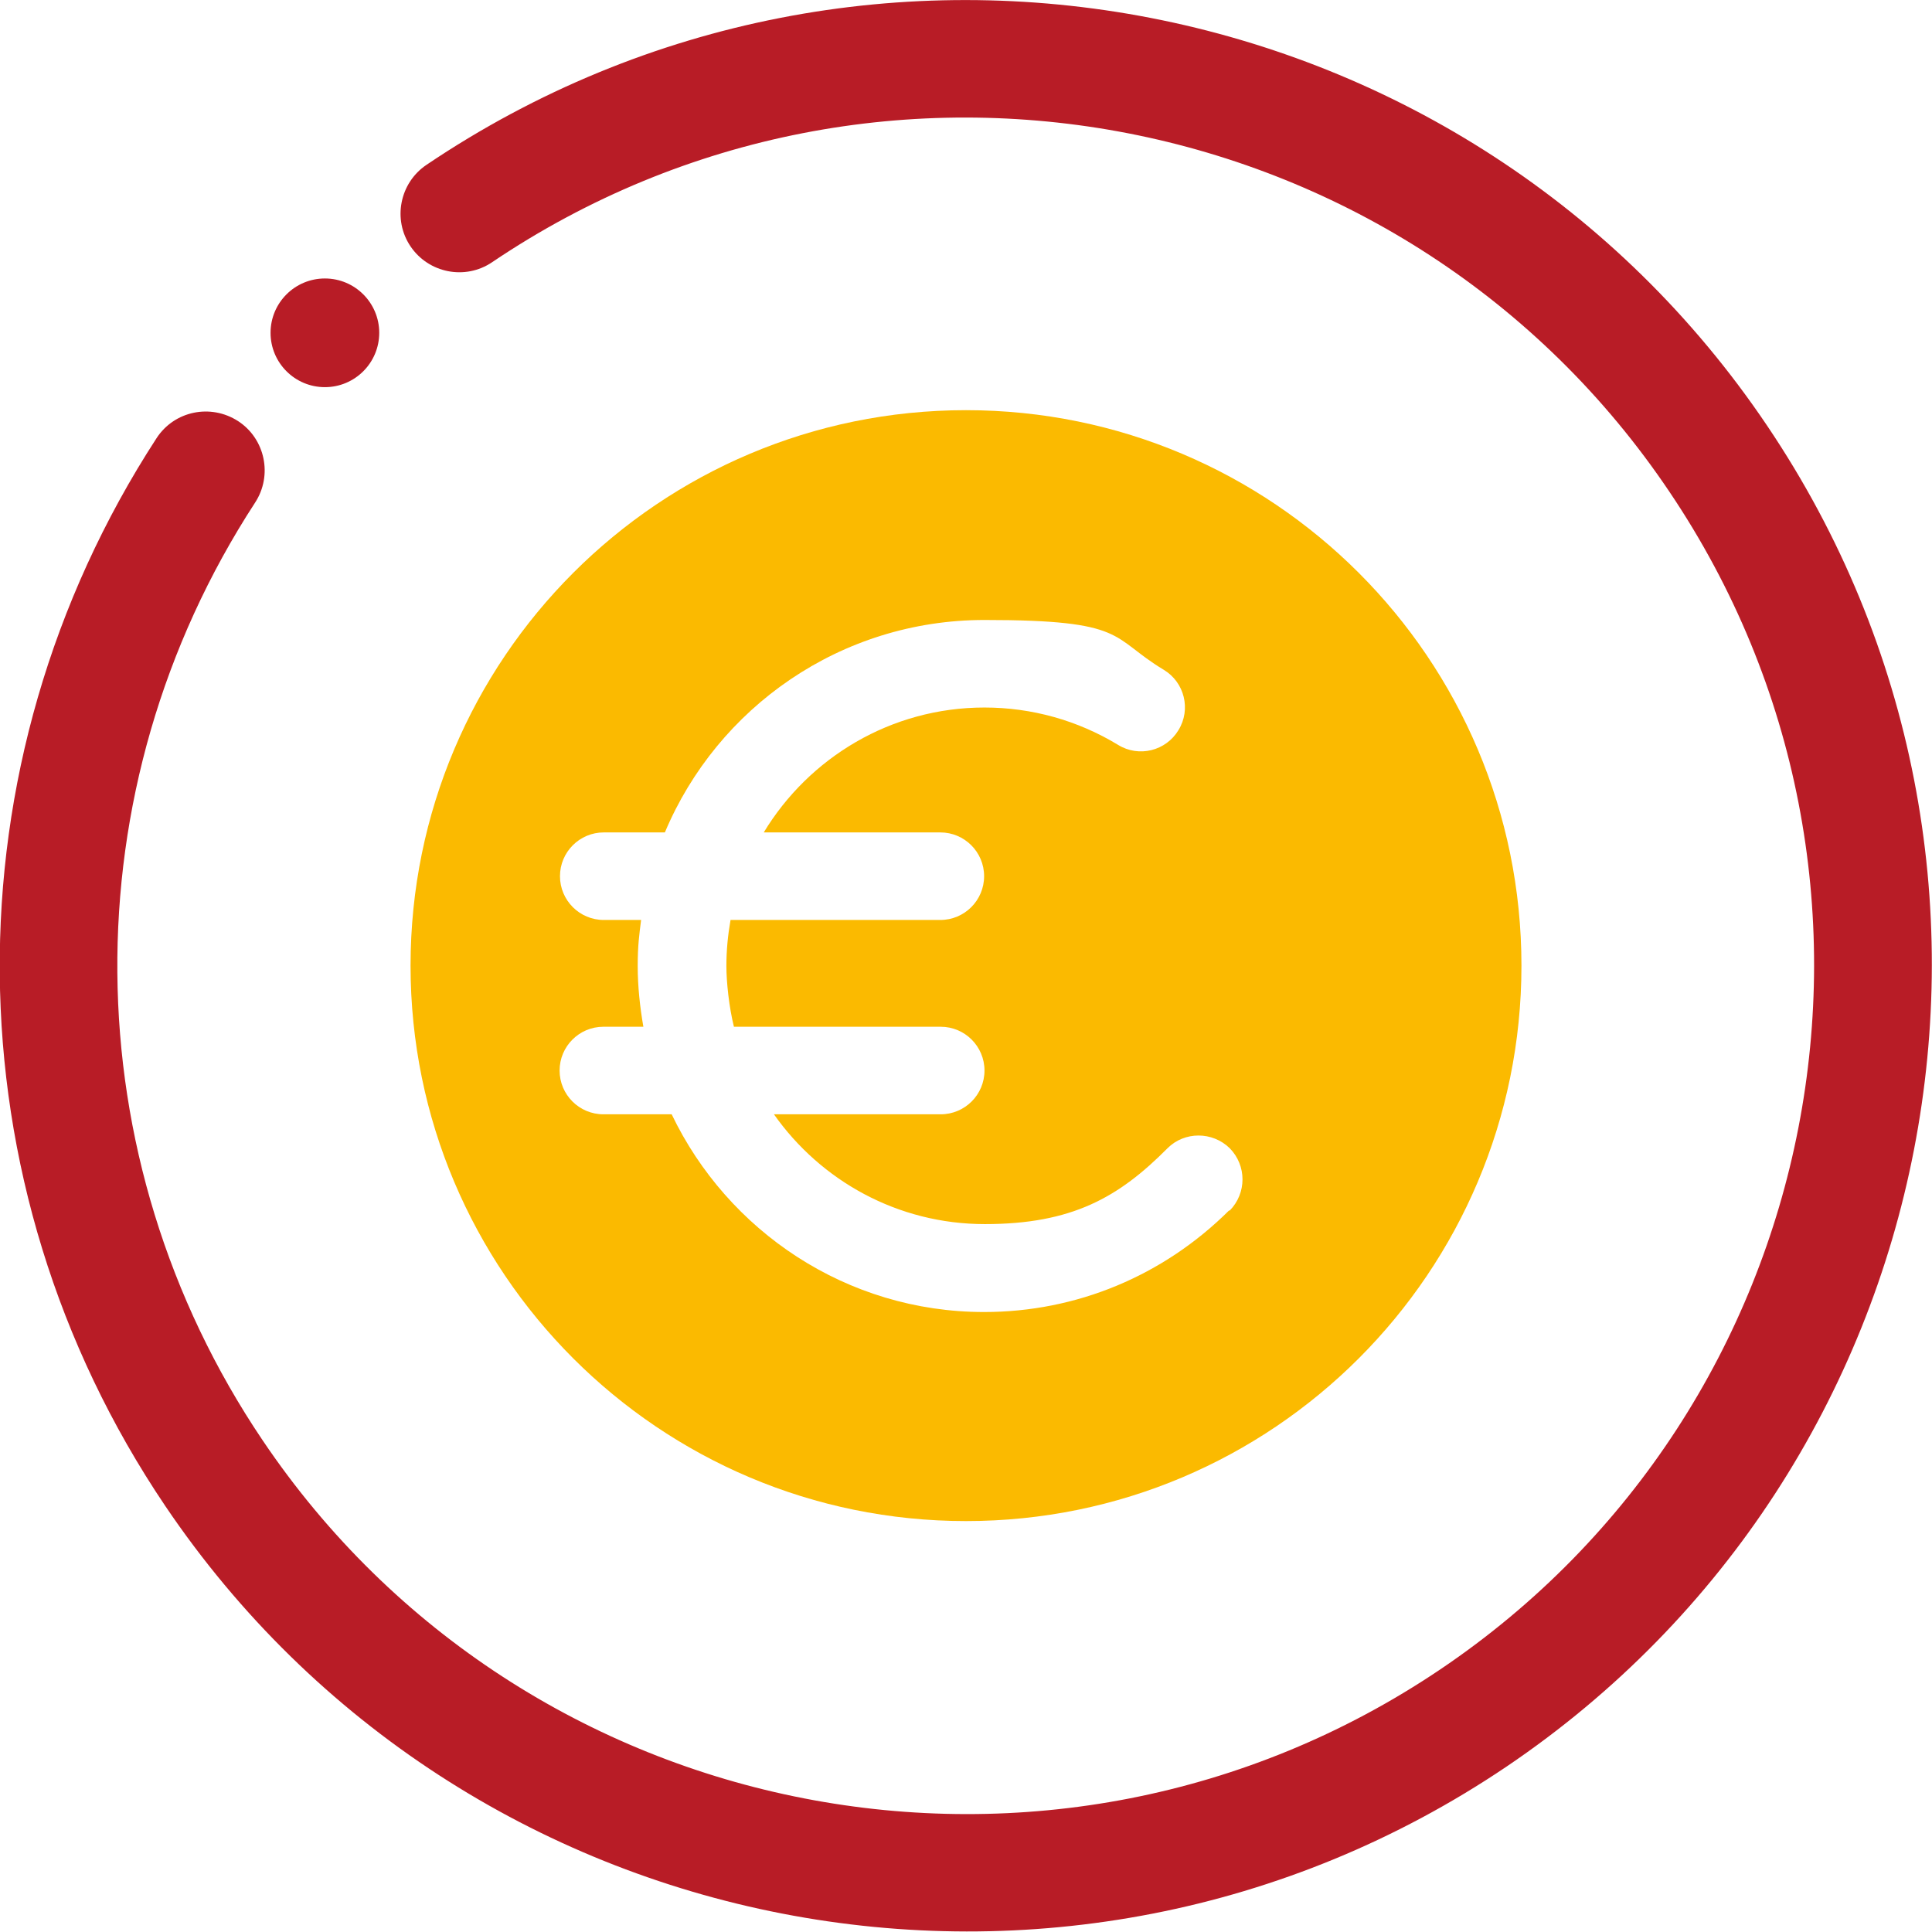 <?xml version="1.0" encoding="UTF-8"?>
<svg xmlns="http://www.w3.org/2000/svg" id="Ebene_1" version="1.1" viewBox="0 0 512 512">
  <defs>
    <style>
      .st0 {
        fill: #fbba00;
      }

      .st1 {
        fill: #b81c26;
      }
    </style>
  </defs>
  <g>
    <path class="st1" d="M468.3,112.8c78.9,117,47.9,276.4-69.1,355.4-117,78.9-276.4,47.9-355.4-69.1-57.7-85.5-58.5-196.5-2.3-283,4.7-7.2,14.3-9.2,21.6-4.5,7.2,4.7,9.2,14.4,4.5,21.6-49.4,75.9-48.6,173.5,2,248.5,69.3,102.8,209.3,130,312.1,60.7,102.8-69.3,130-209.3,60.7-312.1C373.2,27.4,233.1.2,130.4,69.5c-7.1,4.8-16.8,2.9-21.6-4.2-4.8-7.1-2.9-16.8,4.2-21.6C230-35.2,389.4-4.3,468.3,112.8Z"></path>
    <circle class="st1" cx="86.1" cy="88.2" r="14.4"></circle>
  </g>
  <path class="st0" d="M256,108.7c-81.3,0-147.2,65.9-147.2,147.2s65.9,147.2,147.2,147.2,147.2-65.9,147.2-147.2-65.9-147.2-147.2-147.2ZM325.7,320.8c-17.4,17.3-40.4,26.9-64.9,26.9-36.5,0-68-21.5-82.8-52.4h-18.1c-6.4,0-11.6-5.2-11.6-11.6s5.2-11.6,11.6-11.6h10.6c-.9-5.2-1.5-10.6-1.5-16.1s.4-8.2.9-12.2h-9.9c-6.4,0-11.6-5.2-11.6-11.6s5.2-11.6,11.6-11.6h16.2c13.9-33.1,46.6-56.3,84.7-56.3s33.2,4.6,47.5,13.2c5.5,3.3,7.3,10.5,3.9,16-3.3,5.5-10.5,7.3-16,3.9-10.7-6.5-22.9-9.9-35.4-9.9-24.8,0-46.5,13.3-58.5,33.1h46.8c6.4,0,11.6,5.2,11.6,11.6s-5.2,11.6-11.6,11.6h-55.6c-.7,4-1.1,8-1.1,12.2s.7,10.9,2,16.1h54.8c6.4,0,11.6,5.2,11.6,11.6s-5.2,11.6-11.6,11.6h-44.2c12.4,17.6,32.8,29.1,55.9,29.1s35.5-7.1,48.4-20.1c4.5-4.5,11.9-4.5,16.5,0,4.5,4.6,4.5,11.9,0,16.5Z"></path>
</svg>
